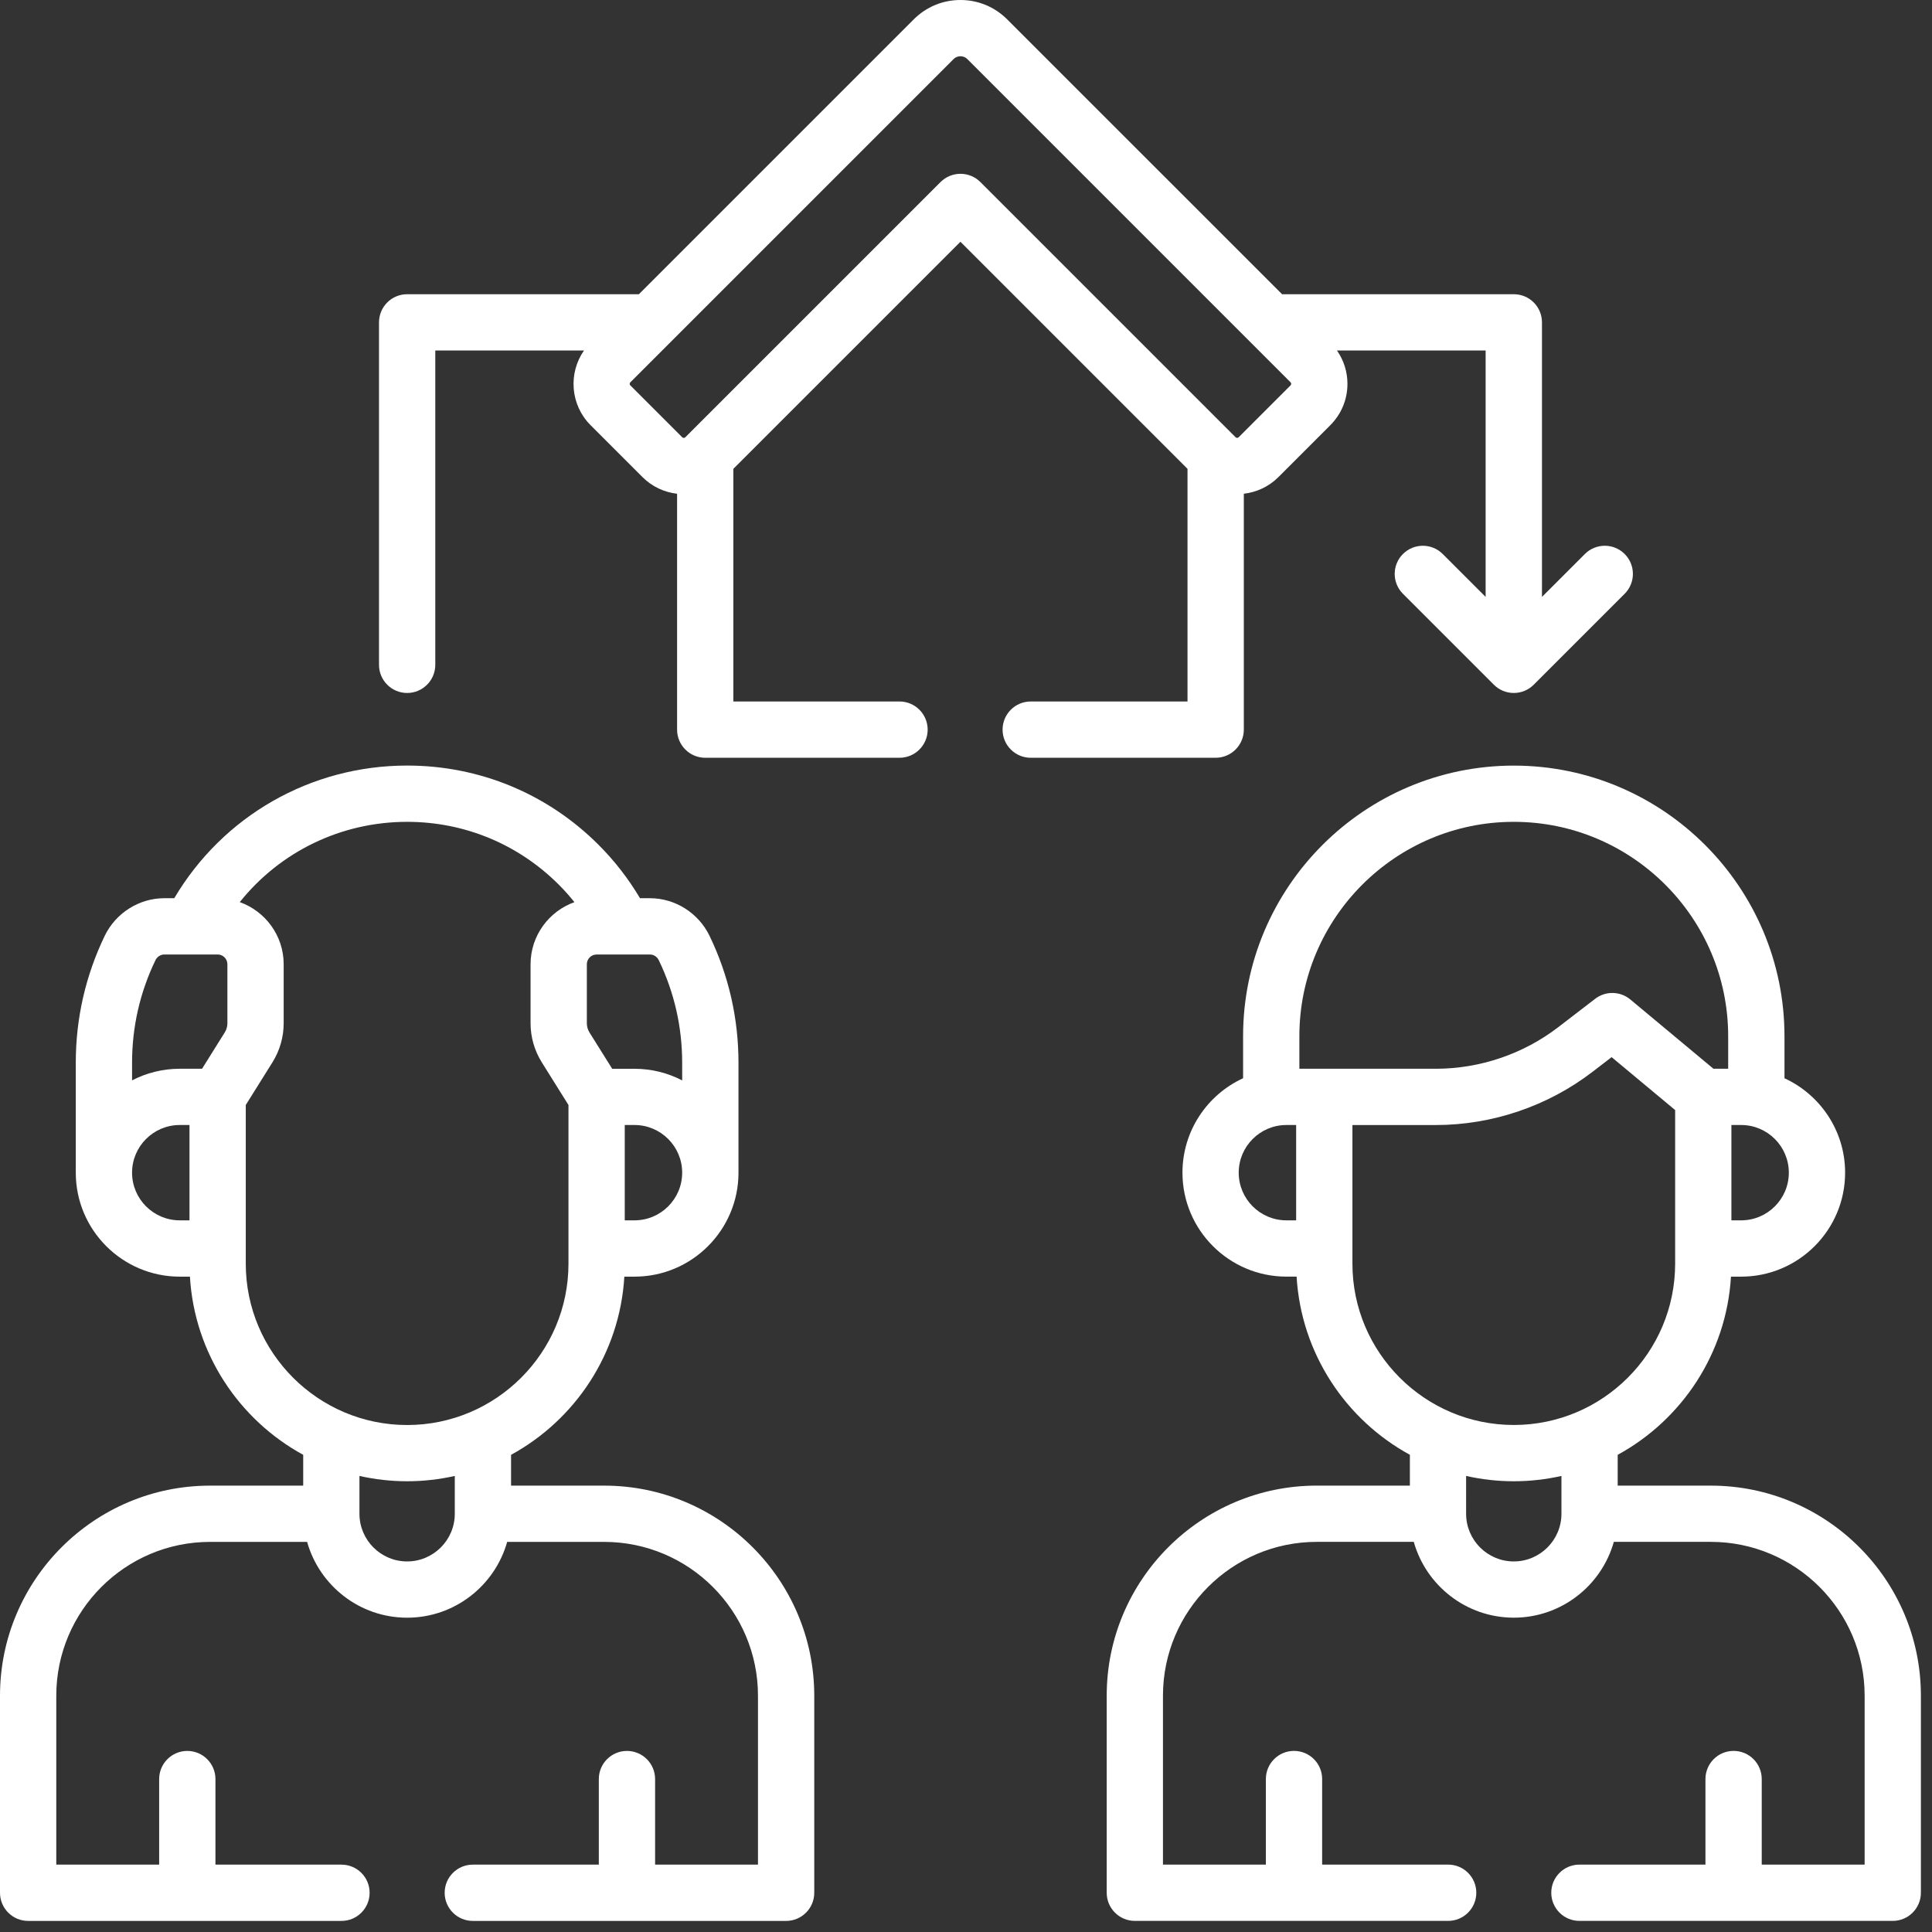 <?xml version="1.0" encoding="utf-8"?>
<!-- Generator: Adobe Illustrator 24.1.0, SVG Export Plug-In . SVG Version: 6.00 Build 0)  -->
<svg version="1.1" id="レイヤー_1" xmlns="http://www.w3.org/2000/svg" xmlns:xlink="http://www.w3.org/1999/xlink" x="0px"
	 y="0px" viewBox="0 0 76 76" style="enable-background:new 0 0 76 76;" xml:space="preserve">

	<rect x="0" y="0" width="76" height="76" fill="#333333" stroke="none"/>

	<path style="fill:#fff;" d="M67.3,58.441h-3.664v-1.212c2.521-1.376,4.277-3.984,4.456-7.009h0.401
		c2.254,0,4.089-1.834,4.089-4.089c0-1.647-0.979-3.068-2.385-3.715v-1.651c0-5.872-4.777-10.648-10.648-10.648
		S48.9,34.892,48.9,40.763v1.652c-1.406,0.647-2.385,2.069-2.385,3.715c0,2.254,1.834,4.089,4.089,4.089h0.401
		c0.179,3.025,1.935,5.633,4.456,7.009v1.212h-3.663c-4.556,0-8.263,3.707-8.263,8.263v7.753c0,0.611,0.495,1.107,1.107,1.107
		h12.325c0.611,0,1.107-0.496,1.107-1.107c0-0.611-0.495-1.107-1.107-1.107h-4.957v-3.366c0-0.611-0.495-1.107-1.107-1.107
		s-1.107,0.496-1.107,1.107v3.366h-4.048v-6.646c0-3.336,2.714-6.05,6.05-6.05h3.816c0.484,1.718,2.064,2.982,3.935,2.982
		c1.871,0,3.451-1.264,3.935-2.982H67.3c3.336,0,6.05,2.714,6.05,6.05v6.646h-4.048v-3.366c0-0.611-0.495-1.107-1.107-1.107
		c-0.611,0-1.107,0.496-1.107,1.107v3.366H62.13c-0.611,0-1.107,0.496-1.107,1.107s0.495,1.107,1.107,1.107h12.326
		c0.611,0,1.107-0.496,1.107-1.107v-7.753C75.564,62.148,71.857,58.441,67.3,58.441z M68.493,48.005h-0.384v-3.75h0.384
		c1.034,0,1.875,0.841,1.875,1.875S69.527,48.005,68.493,48.005z M59.548,32.329c4.651,0,8.434,3.784,8.434,8.434v1.279h-0.579
		l-3.27-2.725c-0.398-0.332-0.973-0.343-1.383-0.027l-1.448,1.113c-1.374,1.057-3.085,1.639-4.818,1.639h-5.37v-1.279
		C51.114,36.113,54.897,32.329,59.548,32.329L59.548,32.329z M48.728,46.13c0-1.034,0.841-1.875,1.875-1.875h0.384v3.75h-0.384
		C49.569,48.005,48.728,47.164,48.728,46.13z M53.201,49.709v-5.453h3.283c2.219,0,4.409-0.745,6.168-2.098l0.745-0.573
		l2.499,2.082v6.041c0,3.5-2.848,6.347-6.347,6.347S53.201,53.209,53.201,49.709z M59.548,61.423c-1.034,0-1.875-0.841-1.875-1.875
		V58.06c0.604,0.135,1.231,0.209,1.875,0.209s1.271-0.074,1.875-0.209v1.488C61.423,60.582,60.582,61.423,59.548,61.423z"/>
	<path style="fill:#fff;" d="M23.767,58.441h-3.663v-1.212c2.521-1.376,4.277-3.984,4.456-7.009h0.401
		c2.254,0,4.089-1.834,4.089-4.089v-4.324c0-1.744-0.382-3.423-1.137-4.991c-0.433-0.901-1.355-1.483-2.347-1.483h-0.39
		c-0.453-0.763-0.998-1.468-1.63-2.1c-2.011-2.011-4.685-3.118-7.53-3.118c-3.796,0-7.245,1.983-9.161,5.218H6.465
		c-0.992,0-1.913,0.582-2.347,1.483c-0.754,1.568-1.137,3.247-1.137,4.991v4.324c0,2.254,1.834,4.089,4.089,4.089h0.401
		c0.179,3.025,1.935,5.633,4.456,7.009v1.212H8.263C3.707,58.441,0,62.148,0,66.704v7.753c0,0.611,0.496,1.107,1.107,1.107h12.326
		c0.611,0,1.107-0.496,1.107-1.107s-0.496-1.107-1.107-1.107H8.475v-3.366c0-0.611-0.496-1.107-1.107-1.107
		s-1.107,0.496-1.107,1.107v3.366H2.214v-6.646c0-3.336,2.714-6.05,6.05-6.05h3.817c0.484,1.718,2.064,2.982,3.935,2.982
		c1.871,0,3.451-1.264,3.935-2.982h3.816c3.336,0,6.05,2.714,6.05,6.05v6.646h-4.047v-3.366c0-0.611-0.496-1.107-1.107-1.107
		c-0.611,0-1.107,0.496-1.107,1.107v3.366h-4.957c-0.611,0-1.107,0.496-1.107,1.107s0.496,1.107,1.107,1.107h12.325
		c0.611,0,1.107-0.496,1.107-1.107v-7.753C32.03,62.148,28.323,58.441,23.767,58.441L23.767,58.441z M24.96,48.005h-0.384v-3.75
		h0.384c1.034,0,1.875,0.841,1.875,1.875S25.994,48.005,24.96,48.005z M25.917,37.776c0.609,1.266,0.918,2.623,0.918,4.032v0.692
		c-0.562-0.291-1.199-0.457-1.875-0.457h-0.878l-0.893-1.428c-0.068-0.109-0.104-0.235-0.104-0.363v-2.32
		c0-0.212,0.172-0.384,0.384-0.384h2.096C25.715,37.547,25.85,37.635,25.917,37.776L25.917,37.776z M6.113,37.776
		c0.068-0.141,0.203-0.229,0.352-0.229h2.096c0.212,0,0.384,0.172,0.384,0.384v2.32c0,0.128-0.036,0.254-0.103,0.361l-0.894,1.43
		H7.07c-0.676,0-1.313,0.166-1.875,0.457v-0.692C5.195,40.398,5.504,39.042,6.113,37.776L6.113,37.776z M5.195,46.13
		c0-1.034,0.841-1.875,1.875-1.875h0.384v3.75H7.07C6.037,48.005,5.195,47.164,5.195,46.13z M9.668,49.709v-6.242l1.052-1.682
		c0.287-0.461,0.439-0.991,0.439-1.534v-2.32c0-1.127-0.722-2.085-1.727-2.444c1.582-1.98,3.98-3.158,6.583-3.158
		c2.254,0,4.372,0.877,5.965,2.47c0.219,0.219,0.424,0.449,0.616,0.689c-1.003,0.36-1.725,1.318-1.725,2.444v2.32
		c0,0.543,0.152,1.073,0.44,1.535l1.051,1.681v6.242c0,3.5-2.847,6.347-6.347,6.347C12.515,56.056,9.668,53.209,9.668,49.709
		L9.668,49.709z M16.015,61.423c-1.034,0-1.875-0.841-1.875-1.875V58.06c0.604,0.135,1.231,0.209,1.875,0.209
		c0.644,0,1.271-0.074,1.875-0.209v1.488C17.89,60.582,17.049,61.423,16.015,61.423z"/>
	<path style="fill:#fff;" d="M48.929,28.701v-9.279c0.498-0.057,0.981-0.275,1.362-0.656l2.04-2.04
		c0.434-0.434,0.674-1.012,0.674-1.626c0-0.476-0.145-0.929-0.412-1.312h5.848v9.693l-1.688-1.688
		c-0.432-0.432-1.133-0.432-1.565,0c-0.432,0.432-0.432,1.133,0,1.565l3.578,3.578c0.208,0.208,0.489,0.324,0.783,0.324
		s0.575-0.117,0.783-0.324l3.578-3.578c0.432-0.432,0.432-1.133,0-1.565c-0.432-0.432-1.133-0.432-1.565,0l-1.688,1.688v-10.8
		c0-0.611-0.495-1.107-1.107-1.107h-9.116L39.619,0.761C39.128,0.27,38.476,0,37.782,0c-0.694,0-1.346,0.27-1.837,0.761
		L25.132,11.574h-9.116c-0.611,0-1.107,0.496-1.107,1.107v13.472c0,0.611,0.496,1.107,1.107,1.107c0.611,0,1.107-0.496,1.107-1.107
		V13.788h5.849c-0.623,0.896-0.538,2.139,0.26,2.938l2.041,2.041c0.381,0.381,0.864,0.599,1.362,0.656v9.279
		c0,0.611,0.496,1.107,1.107,1.107h7.643c0.611,0,1.107-0.496,1.107-1.107c0-0.611-0.496-1.107-1.107-1.107h-6.537v-9.152
		l8.933-8.933l8.933,8.933v9.152h-6.168c-0.611,0-1.107,0.496-1.107,1.107c0,0.611,0.495,1.107,1.107,1.107h7.274
		C48.433,29.808,48.929,29.312,48.929,28.701z M37.782,6.837c-0.294,0-0.575,0.117-0.783,0.324L26.965,17.195
		c-0.003,0.002-0.005,0.005-0.008,0.007c-0.034,0.032-0.087,0.032-0.12-0.001l-2.041-2.041c-0.034-0.034-0.034-0.088,0-0.121
		L37.51,2.326c0.098-0.098,0.212-0.113,0.272-0.113s0.174,0.015,0.271,0.112l12.713,12.713c0.006,0.006,0.025,0.025,0.025,0.061
		c0,0.036-0.019,0.054-0.025,0.061l-2.04,2.04c-0.033,0.033-0.087,0.033-0.12,0.001c-0.003-0.003-0.005-0.005-0.008-0.007
		L38.565,7.161C38.357,6.953,38.075,6.837,37.782,6.837L37.782,6.837z"/>
</svg>
